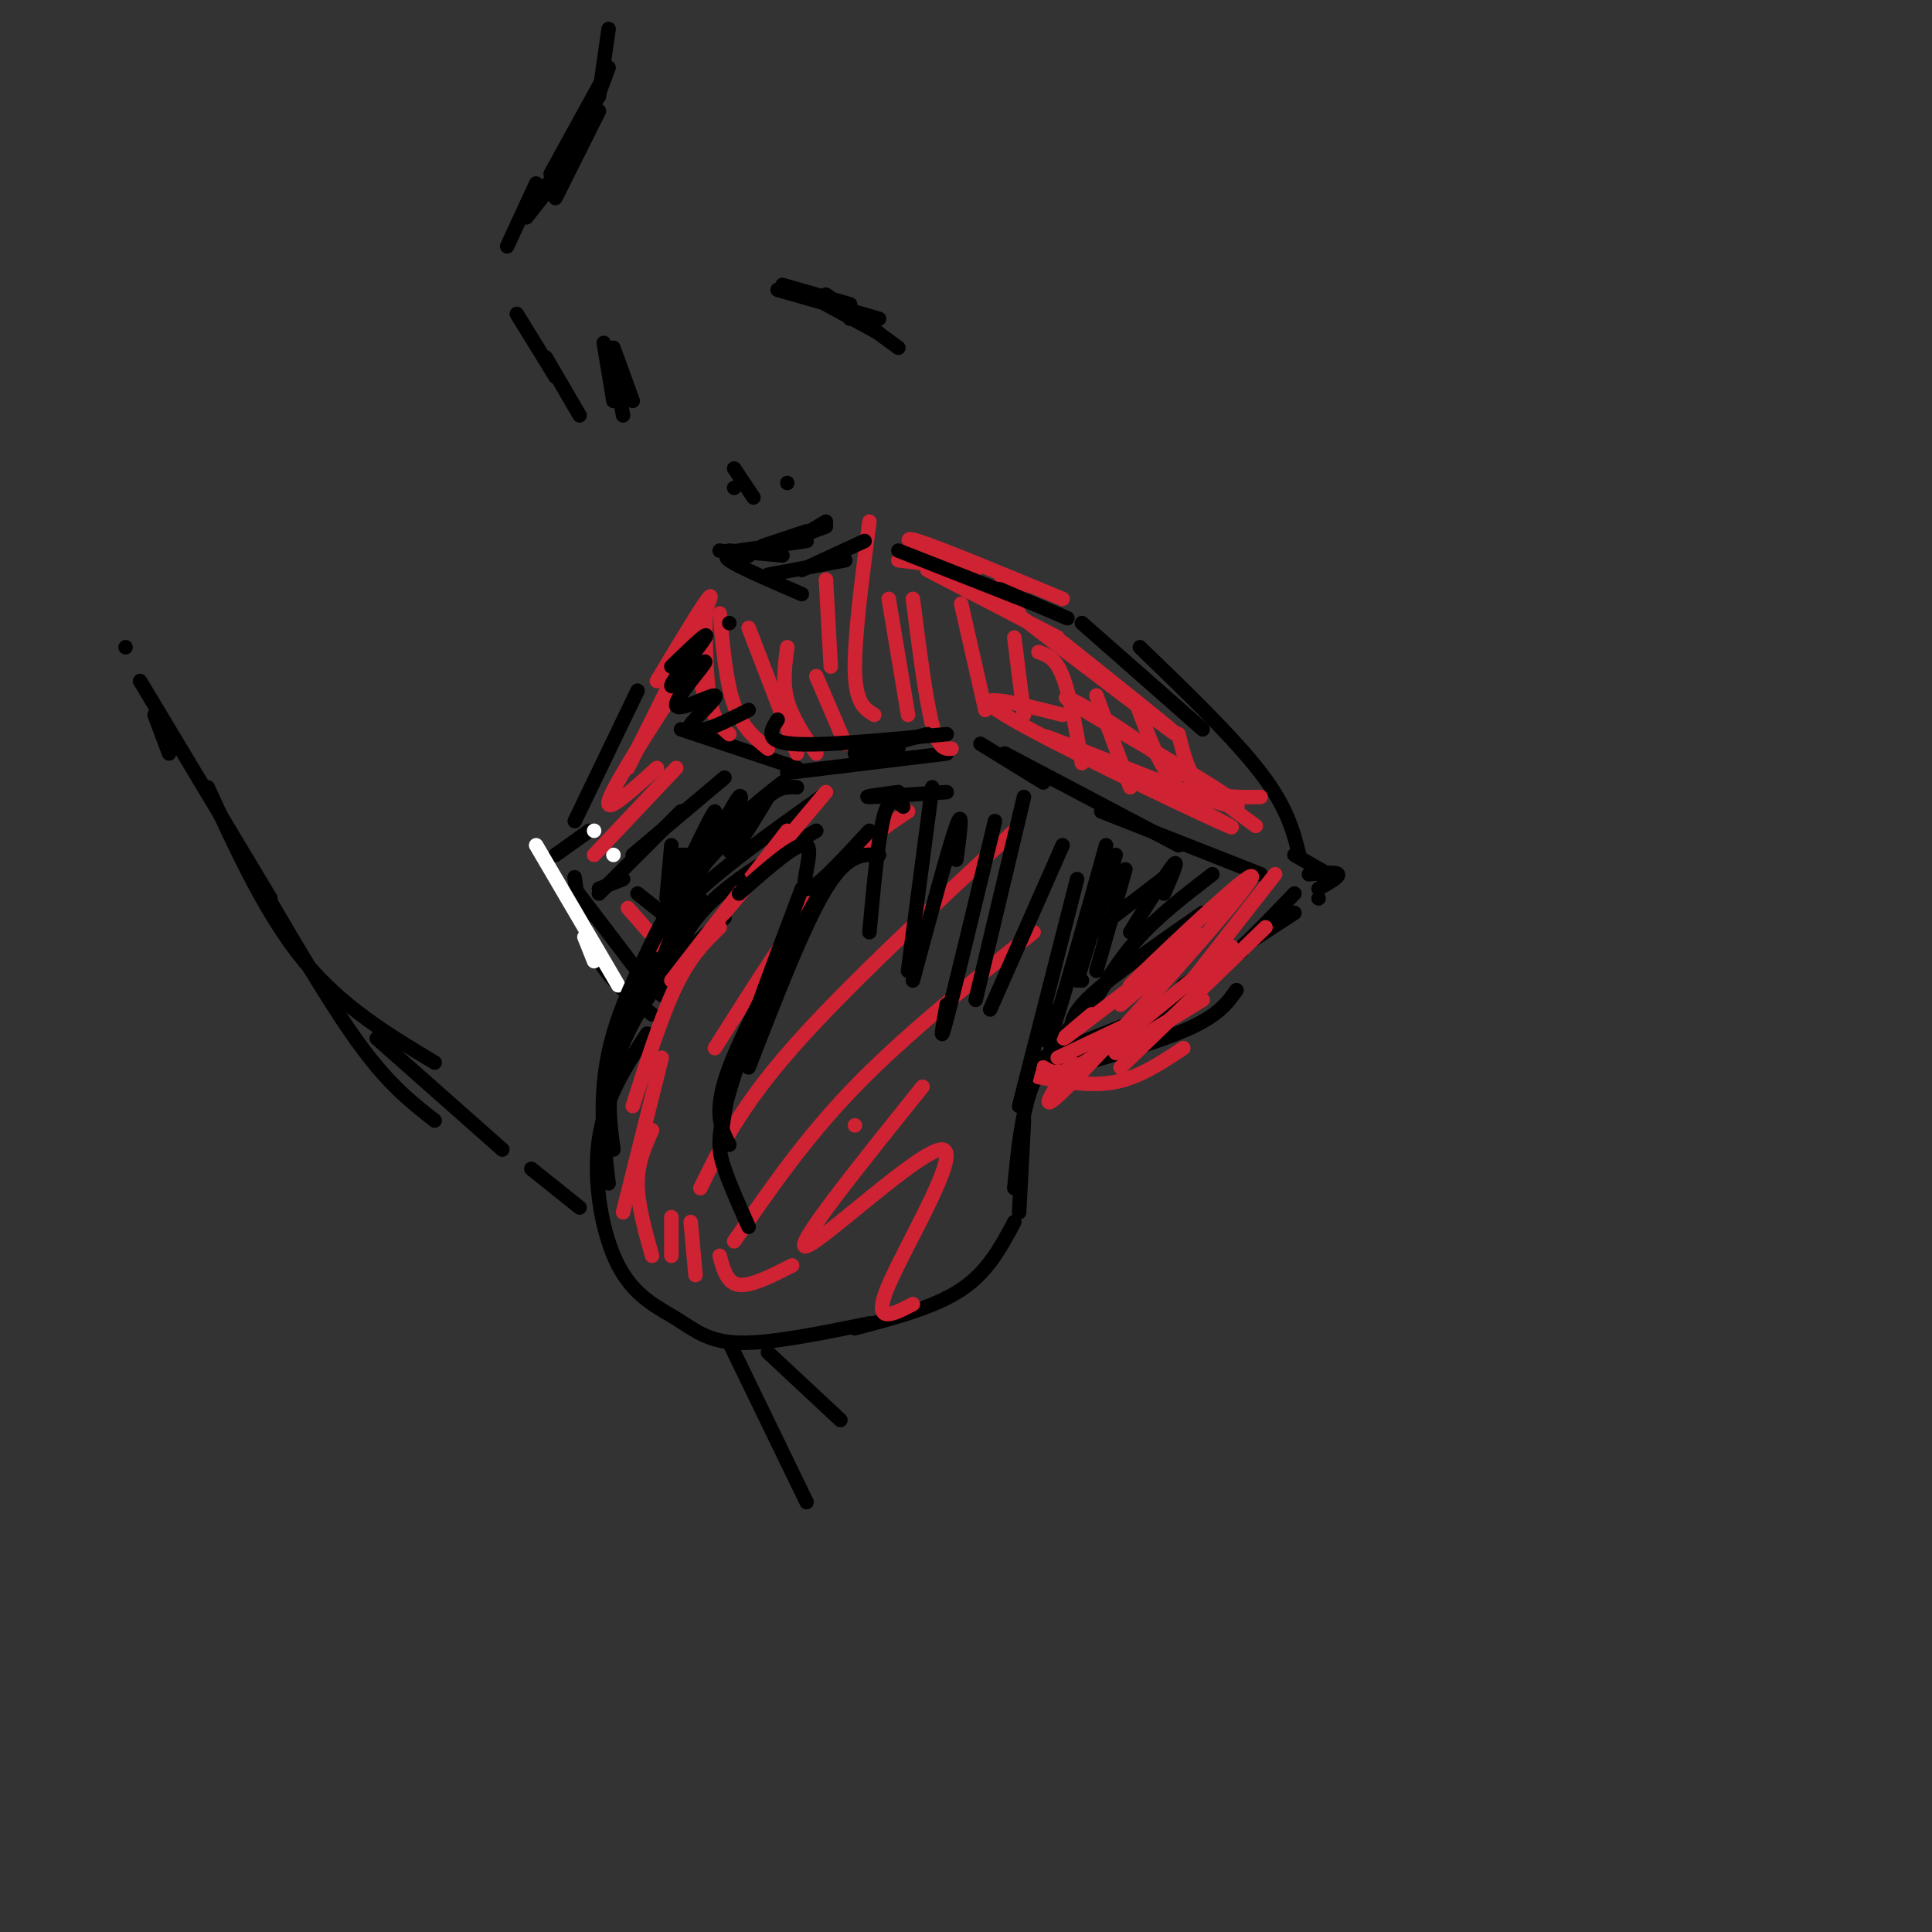 <svg viewBox='0 0 400 400' version='1.1' xmlns='http://www.w3.org/2000/svg' xmlns:xlink='http://www.w3.org/1999/xlink'><rect x="0" y="0" width="400" height="400" fill="#333333" stroke="none"/><g fill='none' stroke='rgb(0,0,0)' stroke-width='3' stroke-linecap='round' stroke-linejoin='round'><path d='M141,151c0.000,0.000 24.000,8.000 24,8'/><path d='M163,160c0.000,0.000 33.000,-4.000 33,-4'/><path d='M203,154c0.000,0.000 13.000,8.000 13,8'/><path d='M208,156c0.000,0.000 36.000,19.000 36,19'/><path d='M228,168c0.000,0.000 33.000,13.000 33,13'/><path d='M150,161c0.000,0.000 -19.000,16.000 -19,16'/><path d='M141,168c0.000,0.000 -17.000,17.000 -17,17'/><path d='M124,184c0.000,0.000 5.000,-2.000 5,-2'/><path d='M149,114c0.000,0.000 6.000,1.000 6,1'/><path d='M151,114c0.000,0.000 11.000,1.000 11,1'/><path d='M158,113c0.000,0.000 9.000,-3.000 9,-3'/><path d='M166,111c0.000,0.000 5.000,-3.000 5,-3'/><path d='M171,109c0.000,0.000 -8.000,3.000 -8,3'/><path d='M167,112c0.000,0.000 -14.000,2.000 -14,2'/><path d='M132,143c0.000,0.000 -13.000,27.000 -13,27'/><path d='M122,172c0.000,0.000 -7.000,5.000 -7,5'/><path d='M224,129c0.000,0.000 25.000,22.000 25,22'/><path d='M236,134c9.750,9.417 19.500,18.833 25,26c5.500,7.167 6.750,12.083 8,17'/><path d='M268,177c0.000,0.000 7.000,4.000 7,4'/><path d='M271,181c2.833,-0.250 5.667,-0.500 6,0c0.333,0.500 -1.833,1.750 -4,3'/><path d='M273,186c0.000,0.000 0.000,0.000 0,0'/><path d='M139,199c0.000,0.000 0.000,0.000 0,0'/><path d='M169,172c-8.833,5.167 -17.667,10.333 -23,16c-5.333,5.667 -7.167,11.833 -9,18'/><path d='M150,190c-4.911,4.267 -9.822,8.533 -14,14c-4.178,5.467 -7.622,12.133 -9,18c-1.378,5.867 -0.689,10.933 0,16'/><path d='M134,214c-4.376,6.641 -8.753,13.282 -10,22c-1.247,8.718 0.635,19.512 4,26c3.365,6.488 8.214,8.670 12,11c3.786,2.330 6.510,4.809 13,5c6.490,0.191 16.745,-1.904 27,-4'/><path d='M249,189c-9.250,6.417 -18.500,12.833 -23,17c-4.500,4.167 -4.250,6.083 -4,8'/><path d='M251,181c-5.750,4.417 -11.500,8.833 -16,14c-4.500,5.167 -7.750,11.083 -11,17'/><path d='M225,209c-4.250,4.417 -8.500,8.833 -11,15c-2.500,6.167 -3.250,14.083 -4,22'/><path d='M212,232c0.000,0.000 -1.000,19.000 -1,19'/><path d='M210,253c-2.750,5.167 -5.500,10.333 -11,14c-5.500,3.667 -13.750,5.833 -22,8'/><path d='M268,189c0.000,0.000 -23.000,15.000 -23,15'/><path d='M257,197c0.000,0.000 -22.000,16.000 -22,16'/><path d='M241,209c0.000,0.000 -25.000,10.000 -25,10'/><path d='M132,185c0.000,0.000 10.000,8.000 10,8'/><path d='M120,189c-0.600,-4.333 -1.200,-8.667 -1,-7c0.200,1.667 1.200,9.333 4,15c2.800,5.667 7.400,9.333 12,13'/><path d='M218,222c10.833,-3.083 21.667,-6.167 28,-9c6.333,-2.833 8.167,-5.417 10,-8'/><path d='M237,213c0.000,0.000 16.000,-13.000 16,-13'/><path d='M268,185c-7.667,8.000 -15.333,16.000 -24,22c-8.667,6.000 -18.333,10.000 -28,14'/><path d='M170,165c-9.833,7.000 -19.667,14.000 -26,20c-6.333,6.000 -9.167,11.000 -12,16'/><path d='M145,186c-6.333,9.000 -12.667,18.000 -16,27c-3.333,9.000 -3.667,18.000 -4,27'/><path d='M139,175c0.000,0.000 -1.000,11.000 -1,11'/><path d='M142,178c-2.489,5.972 -4.979,11.944 -3,8c1.979,-3.944 8.425,-17.806 9,-18c0.575,-0.194 -4.722,13.278 -4,13c0.722,-0.278 7.464,-14.306 9,-16c1.536,-1.694 -2.132,8.944 -2,11c0.132,2.056 4.066,-4.472 8,-11'/><path d='M159,165c2.333,-2.167 4.167,-2.083 6,-2'/><path d='M119,184c0.000,0.000 16.000,21.000 16,21'/></g>
<g fill='none' stroke='rgb(255,255,255)' stroke-width='3' stroke-linecap='round' stroke-linejoin='round'><path d='M127,177c0.000,0.000 0.000,0.000 0,0'/><path d='M123,172c0.000,0.000 0.000,0.000 0,0'/><path d='M111,175c0.000,0.000 17.000,29.000 17,29'/><path d='M121,194c0.000,0.000 2.000,5.000 2,5'/></g>
<g fill='none' stroke='rgb(207,34,51)' stroke-width='3' stroke-linecap='round' stroke-linejoin='round'><path d='M144,139c0.000,0.000 2.000,5.000 2,5'/><path d='M146,141c0.000,0.000 0.000,0.000 0,0'/><path d='M146,126c0.083,7.333 0.167,14.667 1,19c0.833,4.333 2.417,5.667 4,7'/><path d='M149,127c0.667,7.167 1.333,14.333 3,19c1.667,4.667 4.333,6.833 7,9'/><path d='M155,130c0.000,0.000 10.000,26.000 10,26'/><path d='M163,134c-0.500,3.667 -1.000,7.333 0,11c1.000,3.667 3.500,7.333 6,11'/><path d='M169,140c0.000,0.000 6.000,14.000 6,14'/><path d='M172,138c0.000,0.000 -1.000,-18.000 -1,-18'/><path d='M180,108c-1.583,12.167 -3.167,24.333 -3,31c0.167,6.667 2.083,7.833 4,9'/><path d='M184,124c0.000,0.000 4.000,24.000 4,24'/><path d='M189,124c1.333,10.417 2.667,20.833 4,26c1.333,5.167 2.667,5.083 4,5'/><path d='M199,125c0.000,0.000 5.000,22.000 5,22'/><path d='M210,132c0.000,0.000 2.000,16.000 2,16'/><path d='M215,135c1.750,0.583 3.500,1.167 5,5c1.500,3.833 2.750,10.917 4,18'/><path d='M227,144c0.000,0.000 7.000,19.000 7,19'/><path d='M235,145c2.167,5.750 4.333,11.500 6,14c1.667,2.500 2.833,1.750 4,1'/><path d='M244,152c1.083,4.417 2.167,8.833 5,11c2.833,2.167 7.417,2.083 12,2'/><path d='M260,171c-11.514,-8.480 -23.027,-16.960 -31,-22c-7.973,-5.040 -12.405,-6.640 -3,-1c9.405,5.640 32.648,18.518 30,19c-2.648,0.482 -31.185,-11.434 -38,-14c-6.815,-2.566 8.093,4.217 23,11'/><path d='M241,164c8.810,4.369 19.333,9.792 11,6c-8.333,-3.792 -35.524,-16.798 -44,-22c-8.476,-5.202 1.762,-2.601 12,0'/><path d='M220,133c14.200,11.333 28.400,22.667 22,18c-6.400,-4.667 -33.400,-25.333 -42,-32c-8.600,-6.667 1.200,0.667 11,8'/><path d='M219,132c0.000,0.000 -27.000,-14.000 -27,-14'/><path d='M186,116c0.000,0.000 16.000,2.000 16,2'/><path d='M194,116c-4.167,-2.667 -8.333,-5.333 -4,-4c4.333,1.333 17.167,6.667 30,12'/><path d='M212,124c0.000,0.000 -5.000,-3.000 -5,-3'/><path d='M136,141c6.000,-10.000 12.000,-20.000 11,-17c-1.000,3.000 -9.000,19.000 -17,35'/><path d='M139,144c-6.250,9.750 -12.500,19.500 -13,22c-0.500,2.500 4.750,-2.250 10,-7'/><path d='M140,159c0.000,0.000 -17.000,18.000 -17,18'/><path d='M130,188c0.000,0.000 7.000,8.000 7,8'/><path d='M232,208c9.600,-8.089 19.200,-16.178 16,-14c-3.200,2.178 -19.200,14.622 -25,19c-5.800,4.378 -1.400,0.689 3,-3'/><path d='M245,194c-7.470,6.881 -14.940,13.762 -9,8c5.940,-5.762 25.292,-24.167 23,-20c-2.292,4.167 -26.226,30.905 -36,41c-9.774,10.095 -5.387,3.548 -1,-3'/><path d='M255,196c-11.250,9.417 -22.500,18.833 -29,23c-6.500,4.167 -8.250,3.083 -10,2'/><path d='M238,210c0.000,0.000 -19.000,9.000 -19,9'/><path d='M215,223c5.500,1.000 11.000,2.000 16,1c5.000,-1.000 9.500,-4.000 14,-7'/><path d='M232,221c0.000,0.000 30.000,-29.000 30,-29'/><path d='M264,181c0.000,0.000 -18.000,23.000 -18,23'/><path d='M249,207c0.000,0.000 -18.000,11.000 -18,11'/><path d='M227,216c0.000,0.000 0.000,0.000 0,0'/><path d='M171,164c0.000,0.000 -21.000,25.000 -21,25'/><path d='M163,172c0.000,0.000 -24.000,31.000 -24,31'/><path d='M149,192c-3.000,2.917 -6.000,5.833 -9,12c-3.000,6.167 -6.000,15.583 -9,25'/><path d='M137,219c0.000,0.000 -8.000,32.000 -8,32'/><path d='M135,234c-1.500,3.333 -3.000,6.667 -3,11c0.000,4.333 1.500,9.667 3,15'/><path d='M139,252c0.000,0.000 0.000,8.000 0,8'/><path d='M143,253c0.000,0.000 1.000,11.000 1,11'/><path d='M149,260c0.750,2.833 1.500,5.667 4,6c2.500,0.333 6.750,-1.833 11,-4'/><path d='M188,168c-5.167,3.417 -10.333,6.833 -17,15c-6.667,8.167 -14.833,21.083 -23,34'/><path d='M210,172c-17.583,16.333 -35.167,32.667 -46,45c-10.833,12.333 -14.917,20.667 -19,29'/><path d='M214,193c-13.333,10.667 -26.667,21.333 -37,32c-10.333,10.667 -17.667,21.333 -25,32'/><path d='M177,233c0.000,0.000 0.000,0.000 0,0'/><path d='M191,225c-13.667,17.018 -27.333,34.036 -24,33c3.333,-1.036 23.667,-20.125 28,-20c4.333,0.125 -7.333,19.464 -11,28c-3.667,8.536 0.667,6.268 5,4'/></g>
<g fill='none' stroke='rgb(0,0,0)' stroke-width='3' stroke-linecap='round' stroke-linejoin='round'><path d='M241,185c1.583,-3.667 3.167,-7.333 2,-6c-1.167,1.333 -5.083,7.667 -9,14'/><path d='M233,180c0.000,0.000 -6.000,21.000 -6,21'/><path d='M231,177c0.000,0.000 -8.000,26.000 -8,26'/><path d='M229,175c-4.500,16.167 -9.000,32.333 -11,38c-2.000,5.667 -1.500,0.833 -1,-4'/><path d='M223,182c0.000,0.000 -12.000,47.000 -12,47'/><path d='M220,175c0.000,0.000 -15.000,34.000 -15,34'/><path d='M212,165c0.000,0.000 -10.000,42.000 -10,42'/><path d='M206,170c-4.167,17.333 -8.333,34.667 -10,41c-1.667,6.333 -0.833,1.667 0,-3'/><path d='M198,178c0.750,-5.583 1.500,-11.167 0,-7c-1.500,4.167 -5.250,18.083 -9,32'/><path d='M193,163c0.000,0.000 -5.000,38.000 -5,38'/><path d='M187,167c-1.417,-1.167 -2.833,-2.333 -4,2c-1.167,4.333 -2.083,14.167 -3,24'/><path d='M180,172c-5.800,6.289 -11.600,12.578 -13,12c-1.400,-0.578 1.600,-8.022 0,-9c-1.600,-0.978 -7.800,4.511 -14,10'/><path d='M153,182c0.000,0.000 0.000,0.000 0,0'/><path d='M182,177c-3.250,-0.167 -6.500,-0.333 -11,7c-4.500,7.333 -10.250,22.167 -16,37'/><path d='M172,181c-8.750,15.333 -17.500,30.667 -21,40c-3.500,9.333 -1.750,12.667 0,16'/><path d='M166,184c-6.111,16.222 -12.222,32.444 -15,42c-2.778,9.556 -2.222,12.444 -1,16c1.222,3.556 3.111,7.778 5,12'/><path d='M149,237c0.000,0.000 2.000,-13.000 2,-13'/><path d='M162,59c0.000,0.000 14.000,4.000 14,4'/><path d='M161,60c0.000,0.000 21.000,6.000 21,6'/><path d='M171,61c0.000,0.000 15.000,11.000 15,11'/><path d='M182,69c0.000,0.000 -11.000,-6.000 -11,-6'/><path d='M176,66c0.000,0.000 0.000,0.000 0,0'/><path d='M126,76c0.000,0.000 0.000,0.000 0,0'/><path d='M125,71c0.000,0.000 2.000,12.000 2,12'/><path d='M127,72c0.000,0.000 4.000,11.000 4,11'/><path d='M128,78c-0.583,-2.167 -1.167,-4.333 -1,-3c0.167,1.333 1.083,6.167 2,11'/><path d='M120,86c0.000,0.000 -7.000,-12.000 -7,-12'/><path d='M115,78c0.000,0.000 -8.000,-13.000 -8,-13'/><path d='M105,51c0.000,0.000 6.000,-13.000 6,-13'/><path d='M109,45c0.000,0.000 11.000,-14.000 11,-14'/><path d='M114,36c0.000,0.000 11.000,-20.000 11,-20'/><path d='M123,22c0.000,0.000 3.000,-8.000 3,-8'/><path d='M126,6c0.000,0.000 -2.000,14.000 -2,14'/><path d='M124,23c0.000,0.000 -9.000,18.000 -9,18'/><path d='M122,26c0.000,0.000 -12.000,17.000 -12,17'/><path d='M143,177c0.000,0.000 -2.000,0.000 -2,0'/><path d='M162,162c-5.333,4.167 -10.667,8.333 -15,15c-4.333,6.667 -7.667,15.833 -11,25'/><path d='M155,169c-7.083,7.417 -14.167,14.833 -19,24c-4.833,9.167 -7.417,20.083 -10,31'/><path d='M146,176c-7.833,13.250 -15.667,26.500 -19,38c-3.333,11.500 -2.167,21.250 -1,31'/><path d='M225,194c0.000,0.000 17.000,-13.000 17,-13'/><path d='M224,203c0.000,0.000 0.000,0.000 0,0'/><path d='M186,164c-3.833,0.500 -7.667,1.000 -6,1c1.667,0.000 8.833,-0.500 16,-1'/><path d='M151,129c0.000,0.000 0.000,0.000 0,0'/><path d='M139,138c4.033,-3.901 8.066,-7.802 7,-6c-1.066,1.802 -7.232,9.307 -7,10c0.232,0.693 6.860,-5.425 7,-5c0.140,0.425 -6.210,7.392 -6,9c0.210,1.608 6.980,-2.144 8,-2c1.020,0.144 -3.708,4.184 -5,6c-1.292,1.816 0.854,1.408 3,1'/><path d='M146,151c2.000,-0.500 5.500,-2.250 9,-4'/><path d='M161,149c-1.417,2.250 -2.833,4.500 3,5c5.833,0.500 18.917,-0.750 32,-2'/><path d='M177,156c0.000,0.000 15.000,-4.000 15,-4'/><path d='M186,155c0.000,0.000 -6.000,0.000 -6,0'/><path d='M155,115c0.000,0.000 0.000,0.000 0,0'/><path d='M155,115c-2.917,-0.167 -5.833,-0.333 -4,1c1.833,1.333 8.417,4.167 15,7'/><path d='M159,119c0.000,0.000 16.000,-3.000 16,-3'/><path d='M166,118c0.000,0.000 13.000,-6.000 13,-6'/><path d='M186,114c0.000,0.000 28.000,11.000 28,11'/><path d='M207,122c0.000,0.000 14.000,6.000 14,6'/><path d='M152,97c0.000,0.000 4.000,6.000 4,6'/><path d='M152,101c0.000,0.000 0.000,0.000 0,0'/><path d='M163,100c0.000,0.000 0.000,0.000 0,0'/><path d='M26,134c0.000,0.000 0.000,0.000 0,0'/><path d='M32,148c0.000,0.000 3.000,8.000 3,8'/><path d='M29,141c0.000,0.000 27.000,45.000 27,45'/><path d='M43,163c6.083,13.250 12.167,26.500 20,36c7.833,9.500 17.417,15.250 27,21'/><path d='M55,185c7.083,12.083 14.167,24.167 20,32c5.833,7.833 10.417,11.417 15,15'/><path d='M78,215c0.000,0.000 26.000,23.000 26,23'/><path d='M110,242c0.000,0.000 10.000,8.000 10,8'/><path d='M159,280c0.000,0.000 15.000,14.000 15,14'/><path d='M151,278c0.000,0.000 16.000,33.000 16,33'/></g>
</svg>